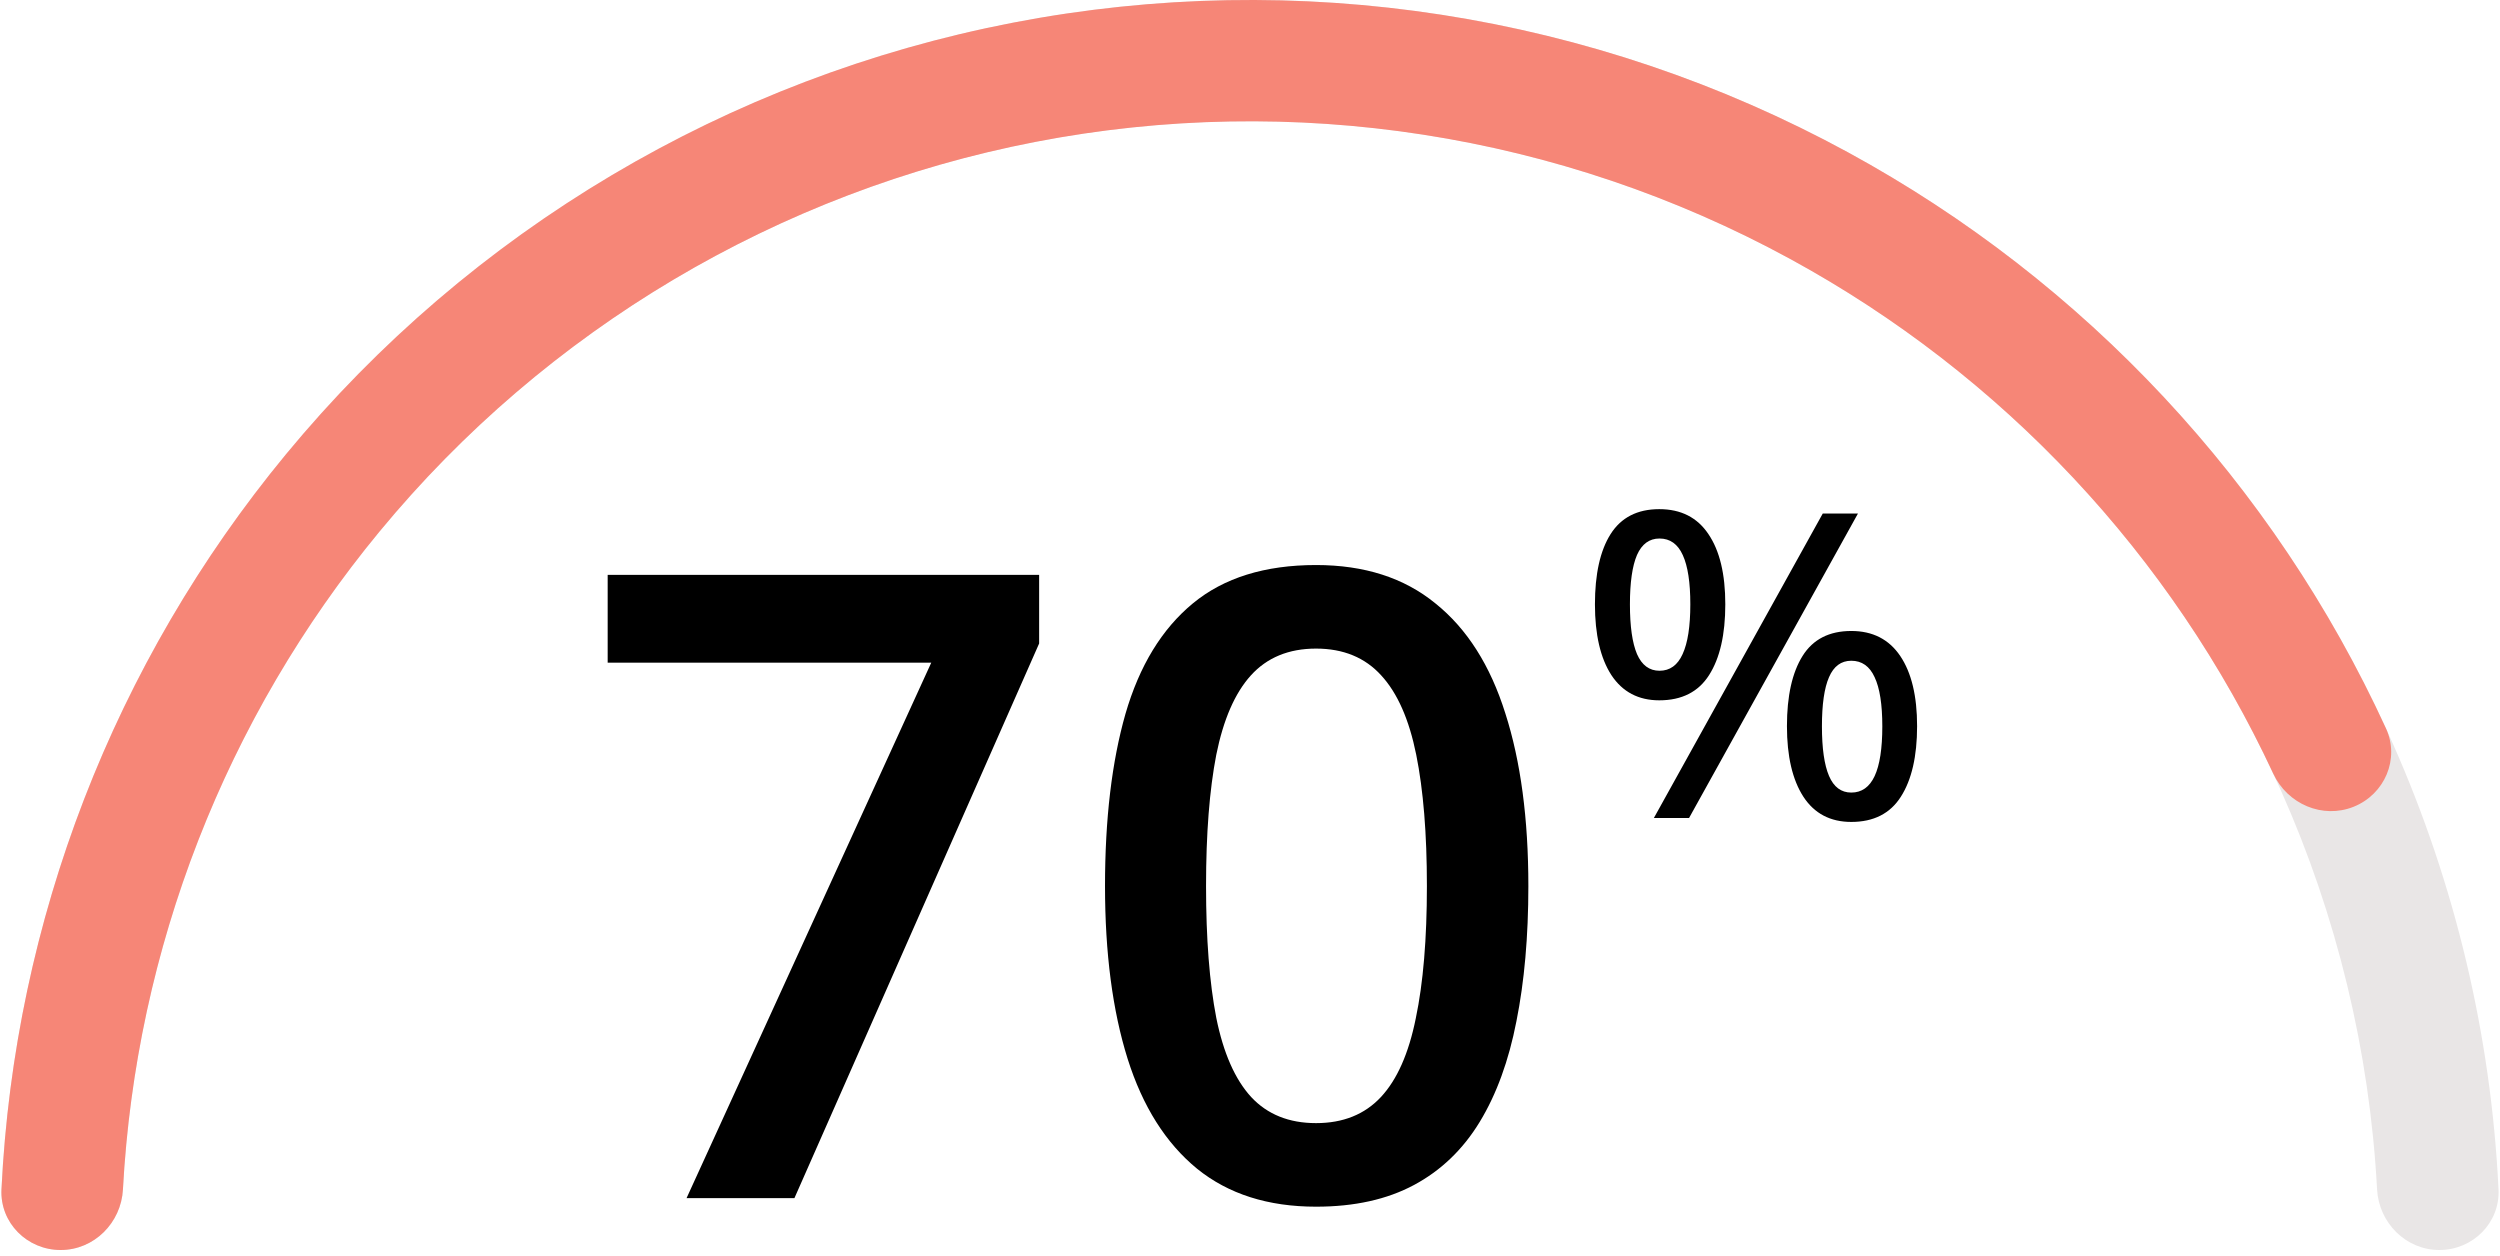 <svg width="217" height="109" viewBox="0 0 217 109" fill="none" xmlns="http://www.w3.org/2000/svg">
<g clip-path="url(#clip0_469_16)">
<path d="M211.736 108.5C214.643 108.5 217.013 106.141 216.872 103.237C215.569 76.377 204.325 50.883 185.221 31.779C164.873 11.431 137.276 2.17253e-06 108.5 0C79.725 -2.17253e-06 52.127 11.431 31.779 31.779C12.676 50.883 1.431 76.377 0.128 103.237C-0.013 106.141 2.357 108.5 5.265 108.5C8.172 108.5 10.515 106.141 10.671 103.238C11.964 79.171 22.096 56.353 39.224 39.224C57.598 20.851 82.517 10.529 108.5 10.529C134.484 10.529 159.403 20.851 177.776 39.224C194.905 56.353 205.036 79.171 206.33 103.238C206.486 106.141 208.828 108.5 211.736 108.5Z" fill="#E9E6E6"/>
<path d="M5.265 108.5C2.357 108.5 -0.013 106.141 0.128 103.237C1.26 79.914 9.893 57.525 24.815 39.442C40.856 20.004 63.163 6.756 87.908 1.972C112.652 -2.811 138.29 1.169 160.42 13.229C181.005 24.448 197.361 42.007 207.103 63.227C208.317 65.87 206.996 68.942 204.298 70.026C201.6 71.109 198.547 69.793 197.32 67.157C188.499 48.203 173.819 32.522 155.381 22.474C135.399 11.585 112.249 7.991 89.906 12.31C67.563 16.629 47.42 28.592 32.936 46.144C19.571 62.34 11.793 82.362 10.671 103.238C10.515 106.141 8.172 108.5 5.265 108.5Z" fill="#F68677"/>
<path d="M59.592 104L80.834 57.519H52.746V49.896H90.197V55.854L68.955 104H59.592ZM132.662 76.911C132.662 81.278 132.317 85.188 131.626 88.642C130.96 92.071 129.899 94.982 128.443 97.376C126.988 99.769 125.088 101.595 122.744 102.853C120.401 104.111 117.563 104.74 114.233 104.74C110.063 104.74 106.622 103.642 103.908 101.447C101.194 99.226 99.184 96.043 97.876 91.899C96.569 87.729 95.915 82.733 95.915 76.911C95.915 71.088 96.507 66.105 97.691 61.96C98.9 57.791 100.849 54.596 103.538 52.376C106.227 50.155 109.792 49.045 114.233 49.045C118.427 49.045 121.881 50.155 124.595 52.376C127.333 54.571 129.356 57.754 130.664 61.923C131.996 66.068 132.662 71.064 132.662 76.911ZM104.685 76.911C104.685 81.475 104.981 85.287 105.573 88.346C106.19 91.405 107.202 93.7 108.608 95.229C110.014 96.734 111.889 97.487 114.233 97.487C116.577 97.487 118.452 96.734 119.858 95.229C121.264 93.724 122.276 91.442 122.892 88.383C123.534 85.324 123.855 81.5 123.855 76.911C123.855 72.371 123.546 68.572 122.929 65.513C122.313 62.454 121.301 60.159 119.895 58.63C118.489 57.075 116.601 56.298 114.233 56.298C111.864 56.298 109.977 57.075 108.571 58.63C107.189 60.159 106.19 62.454 105.573 65.513C104.981 68.572 104.685 72.371 104.685 76.911Z" fill="black"/>
<path d="M144.026 44.194C145.906 44.194 147.328 44.917 148.292 46.363C149.268 47.797 149.756 49.828 149.756 52.455C149.756 55.082 149.286 57.13 148.347 58.6C147.419 60.059 145.979 60.788 144.026 60.788C142.219 60.788 140.833 60.059 139.869 58.6C138.917 57.13 138.441 55.082 138.441 52.455C138.441 49.828 138.893 47.797 139.797 46.363C140.713 44.917 142.123 44.194 144.026 44.194ZM144.045 46.743C143.165 46.743 142.514 47.219 142.092 48.171C141.683 49.123 141.478 50.551 141.478 52.455C141.478 54.371 141.683 55.811 142.092 56.775C142.514 57.739 143.165 58.221 144.045 58.221C144.948 58.221 145.617 57.739 146.051 56.775C146.497 55.811 146.72 54.371 146.72 52.455C146.72 50.563 146.503 49.141 146.069 48.189C145.635 47.225 144.96 46.743 144.045 46.743ZM161.271 44.574L146.611 71H143.557L158.216 44.574H161.271ZM160.692 54.769C162.548 54.769 163.964 55.492 164.94 56.938C165.916 58.384 166.404 60.414 166.404 63.029C166.404 65.644 165.934 67.686 164.994 69.157C164.066 70.615 162.632 71.344 160.692 71.344C158.873 71.344 157.487 70.615 156.535 69.157C155.583 67.686 155.107 65.644 155.107 63.029C155.107 60.414 155.559 58.384 156.462 56.938C157.366 55.492 158.776 54.769 160.692 54.769ZM160.692 57.353C159.813 57.353 159.168 57.829 158.758 58.781C158.348 59.721 158.144 61.143 158.144 63.047C158.144 64.951 158.348 66.385 158.758 67.349C159.168 68.313 159.813 68.795 160.692 68.795C161.596 68.795 162.271 68.319 162.717 67.367C163.163 66.415 163.385 64.975 163.385 63.047C163.385 61.143 163.163 59.721 162.717 58.781C162.283 57.829 161.608 57.353 160.692 57.353Z" fill="black"/>
</g>
<defs>
<clipPath id="clip0_469_16">
<rect width="217" height="109" fill="white"/>
</clipPath>
</defs>
</svg>
